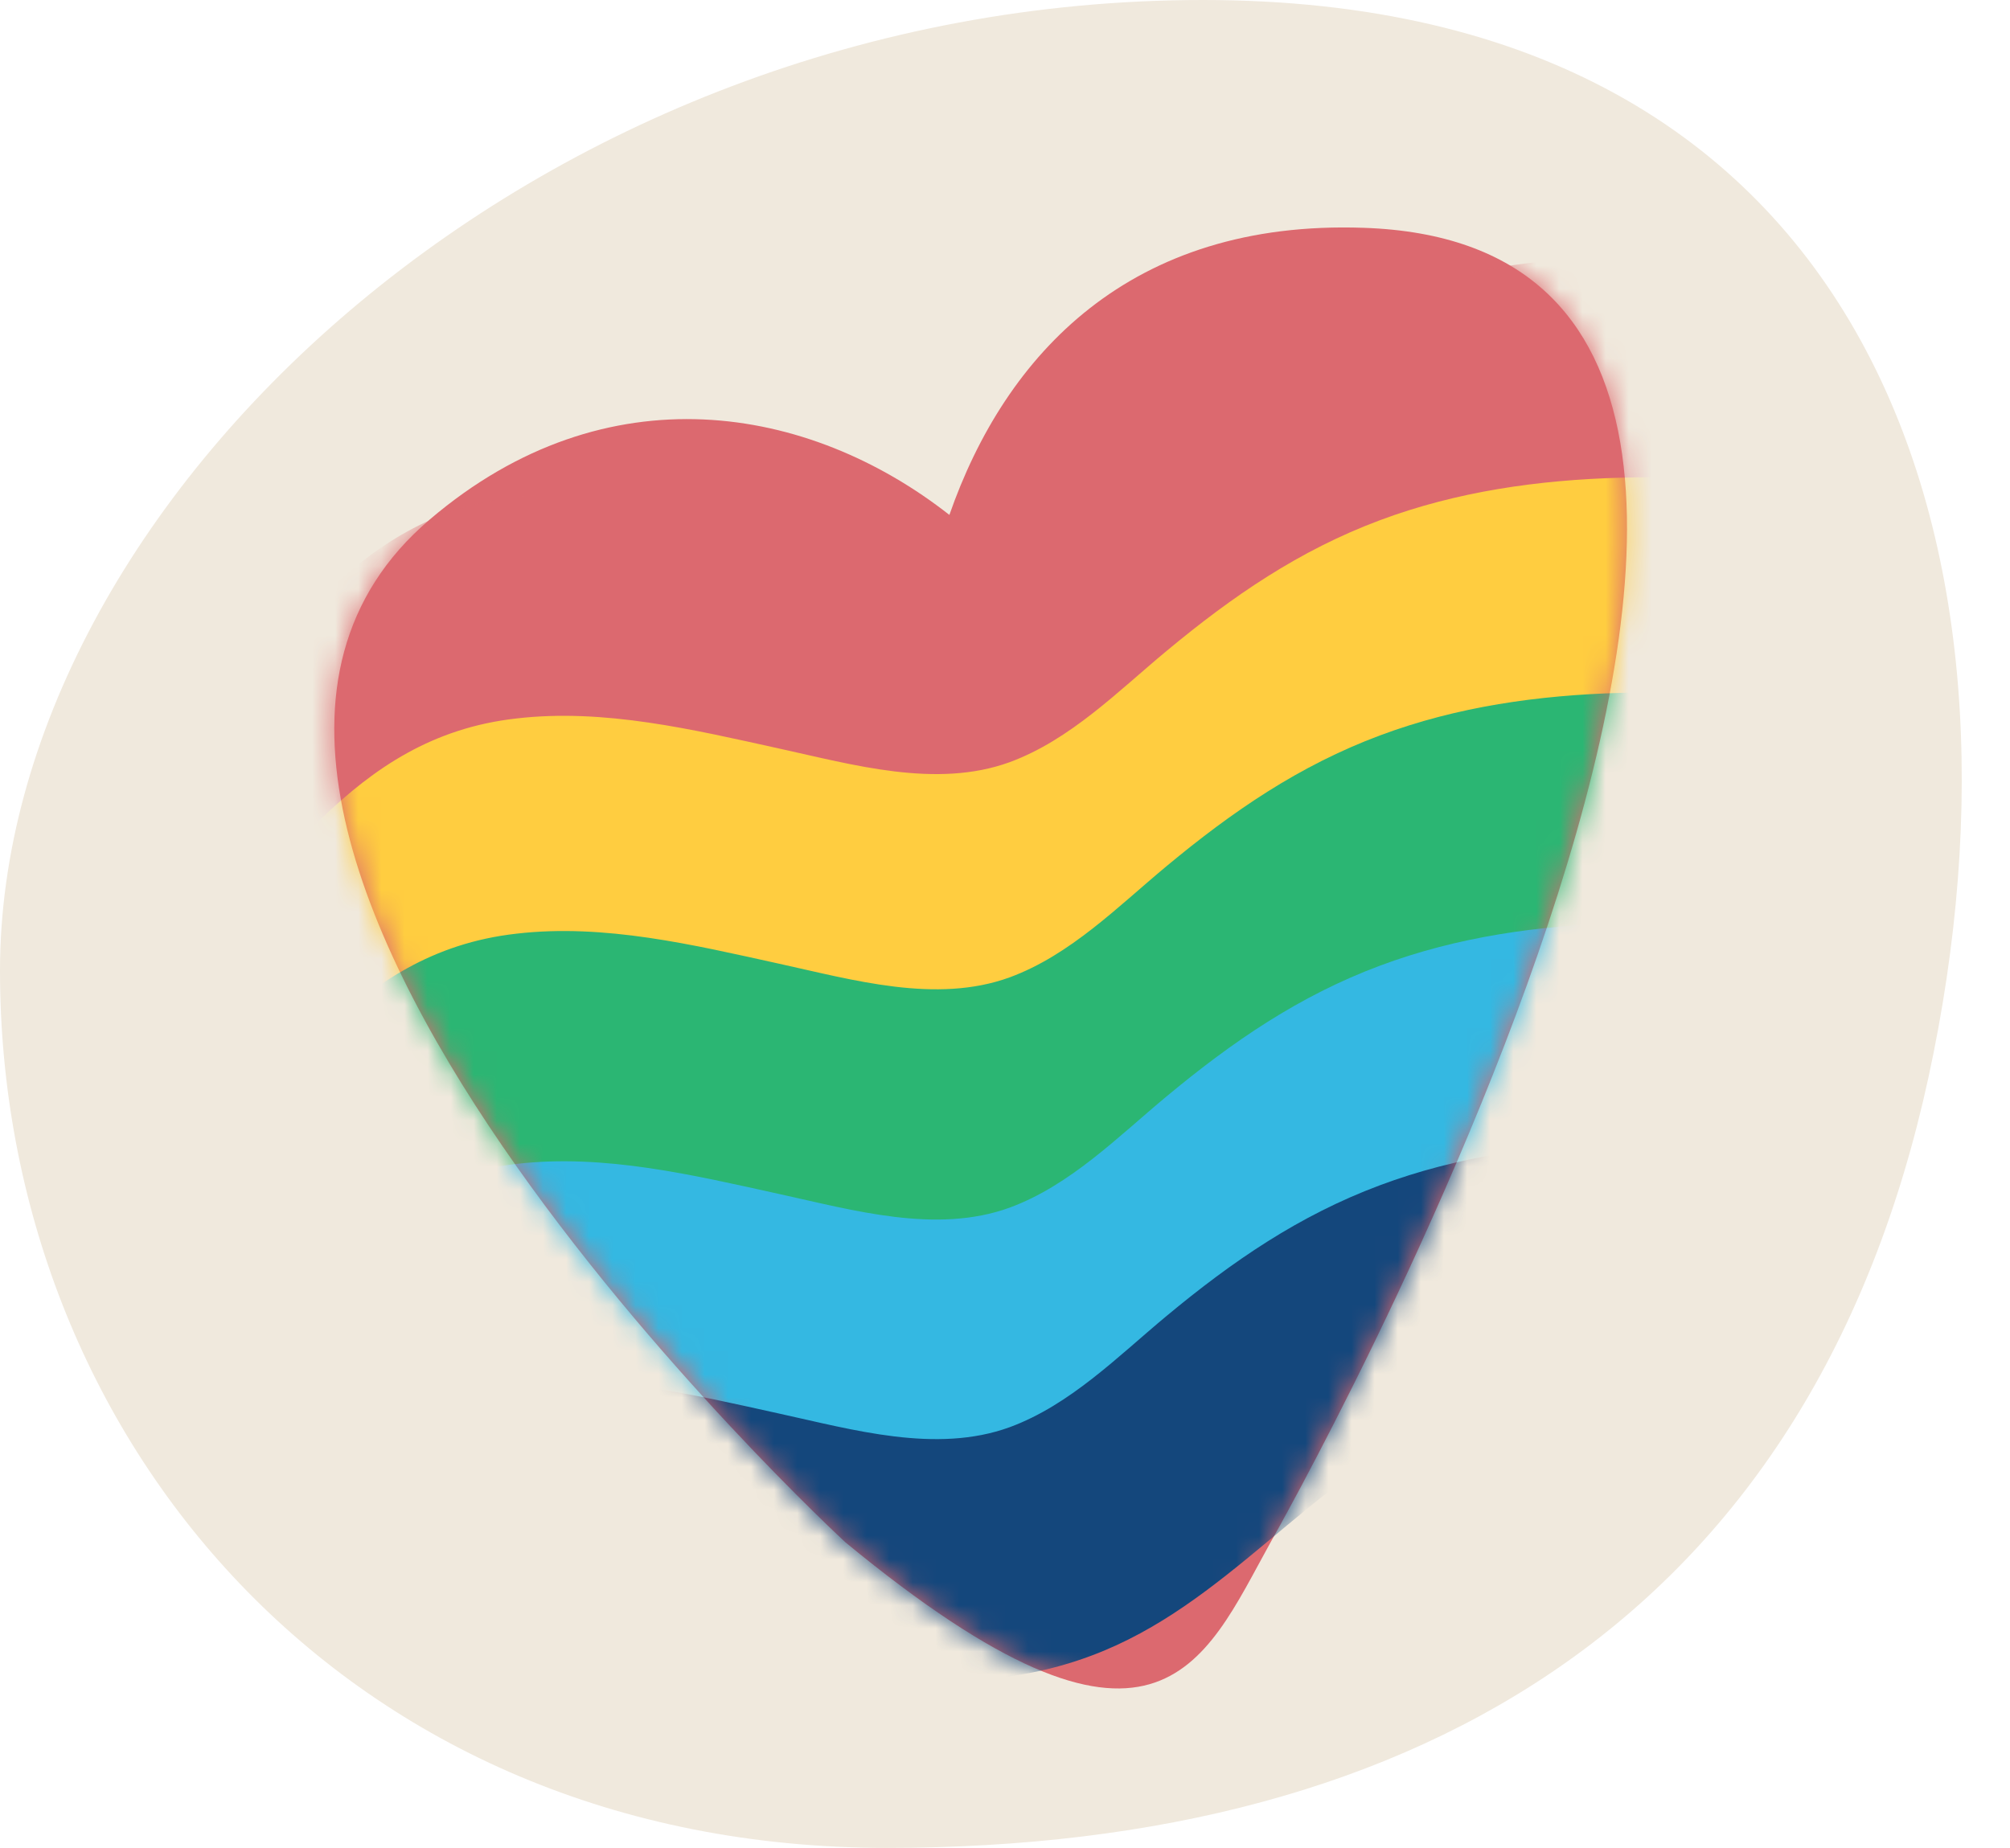 <svg width="87" height="80" viewBox="0 0 87 80" fill="none" xmlns="http://www.w3.org/2000/svg">
<path d="M83.47 46.646C78.486 69.569 61.851 80 38.381 80C14.911 80 0 62.187 0 42.019C0 21.851 23.028 0 52.072 0C81.115 0 88.454 23.722 83.47 46.646Z" fill="#F0E9DD"/>
<path d="M59.032 9.863C48.917 9.506 43.512 15.352 41.093 22.292C35.037 17.539 26.267 15.962 18.612 22.482C2.986 35.773 36.593 66.772 36.593 66.772C50.074 77.876 52.071 72.05 54.995 66.772C54.995 66.772 86.835 10.81 59.032 9.863Z" fill="#DC696F"/>
<mask id="mask0_174_10239" style="mask-type:luminance" maskUnits="userSpaceOnUse" x="14" y="9" width="57" height="65">
<path d="M59.032 9.863C48.917 9.506 43.512 15.352 41.093 22.292C35.037 17.539 26.267 15.962 18.612 22.482C2.986 35.773 36.593 66.772 36.593 66.772C50.074 77.876 52.071 72.05 54.995 66.772C54.995 66.772 86.835 10.81 59.032 9.863Z" fill="white"/>
</mask>
<g mask="url(#mask0_174_10239)">
<path d="M80.799 11.63C73.838 10.957 66.414 10.431 59.726 12.934C56.235 14.238 53.354 16.214 50.494 18.591C48.391 20.336 46.33 22.439 43.701 23.407C40.525 24.564 36.908 23.512 33.732 22.818C30.01 21.998 26.161 21.073 22.355 21.514C15.057 22.334 12.302 28.475 7.108 32.576C4.879 34.322 5.278 38.17 7.108 40.021C9.316 42.229 12.302 41.788 14.553 40.021C16.803 38.254 18.401 36.025 20.357 34.006C22.145 32.156 23.47 31.693 26.098 32.008C33.207 32.871 40.105 35.983 47.255 33.291C53.102 31.104 56.656 25.72 62.229 23.239C67.802 20.757 74.784 21.577 80.82 22.166C83.659 22.439 86.077 19.558 86.077 16.908C86.077 13.838 83.659 11.924 80.82 11.651L80.799 11.63Z" fill="#DC696F"/>
<path d="M80.799 21.22C73.838 20.547 66.414 20.021 59.726 22.523C56.235 23.827 53.354 25.804 50.494 28.181C48.391 29.926 46.33 32.029 43.701 32.997C40.525 34.153 36.908 33.102 33.732 32.408C30.01 31.588 26.161 30.662 22.355 31.104C15.057 31.924 12.302 38.065 7.108 42.166C4.879 43.911 5.278 47.76 7.108 49.611C9.316 51.819 12.302 51.377 14.553 49.611C16.803 47.844 18.401 45.615 20.357 43.596C22.145 41.745 23.47 41.283 26.098 41.598C33.207 42.46 40.105 45.573 47.255 42.881C53.102 40.694 56.656 35.31 62.229 32.828C67.802 30.347 74.784 31.167 80.82 31.756C83.659 32.029 86.077 29.148 86.077 26.498C86.077 23.428 83.659 21.514 80.82 21.241L80.799 21.22Z" fill="#FFCD40"/>
<path d="M80.799 30.536C73.838 29.863 66.414 29.337 59.726 31.84C56.235 33.144 53.354 35.121 50.494 37.497C48.391 39.243 46.33 41.346 43.701 42.313C40.525 43.47 36.908 42.419 33.732 41.724C30.01 40.904 26.161 39.979 22.355 40.421C15.057 41.241 12.302 47.382 7.108 51.483C4.879 53.228 5.278 57.077 7.108 58.927C9.316 61.136 12.302 60.694 14.553 58.927C16.803 57.161 18.401 54.932 20.357 52.913C22.145 51.062 23.47 50.599 26.098 50.915C33.207 51.777 40.105 54.89 47.255 52.198C53.102 50.011 56.656 44.627 62.229 42.145C67.802 39.663 74.784 40.484 80.82 41.072C83.659 41.346 86.077 38.465 86.077 35.815C86.077 32.745 83.659 30.831 80.82 30.557L80.799 30.536Z" fill="#2BB673"/>
<path d="M80.799 40.505C73.838 39.832 66.414 39.306 59.726 41.808C56.235 43.112 53.354 45.089 50.494 47.466C48.391 49.211 46.33 51.314 43.701 52.282C40.525 53.438 36.908 52.387 33.732 51.693C30.01 50.873 26.161 49.947 22.355 50.389C15.057 51.209 12.302 57.35 7.108 61.451C4.879 63.196 5.278 67.045 7.108 68.896C9.316 71.104 12.302 70.662 14.553 68.896C16.803 67.129 18.401 64.9 20.357 62.881C22.145 61.03 23.47 60.568 26.098 60.883C33.207 61.745 40.105 64.858 47.255 62.166C53.102 59.979 56.656 54.595 62.229 52.113C67.802 49.632 74.784 50.452 80.82 51.041C83.659 51.314 86.077 48.433 86.077 45.783C86.077 42.713 83.659 40.799 80.82 40.526L80.799 40.505Z" fill="#34B8E2"/>
<path d="M80.799 50.01C73.838 49.337 66.414 48.812 59.726 51.314C56.235 52.618 53.354 54.595 50.494 56.971C48.391 58.717 46.33 60.82 43.701 61.788C40.525 62.944 36.908 61.893 33.732 61.199C30.01 60.378 26.161 59.453 22.355 59.895C15.057 60.715 12.302 66.856 7.108 70.957C4.879 72.702 5.278 76.551 7.108 78.402C9.316 80.61 12.302 80.168 14.553 78.402C16.803 76.635 18.401 74.406 20.357 72.387C22.145 70.536 23.47 70.073 26.098 70.389C33.207 71.251 40.105 74.364 47.255 71.672C53.102 69.485 56.656 64.101 62.229 61.619C67.802 59.138 74.784 59.958 80.82 60.547C83.659 60.82 86.077 57.939 86.077 55.289C86.077 52.219 83.659 50.305 80.82 50.031L80.799 50.01Z" fill="#14477C"/>
</g>
</svg>
